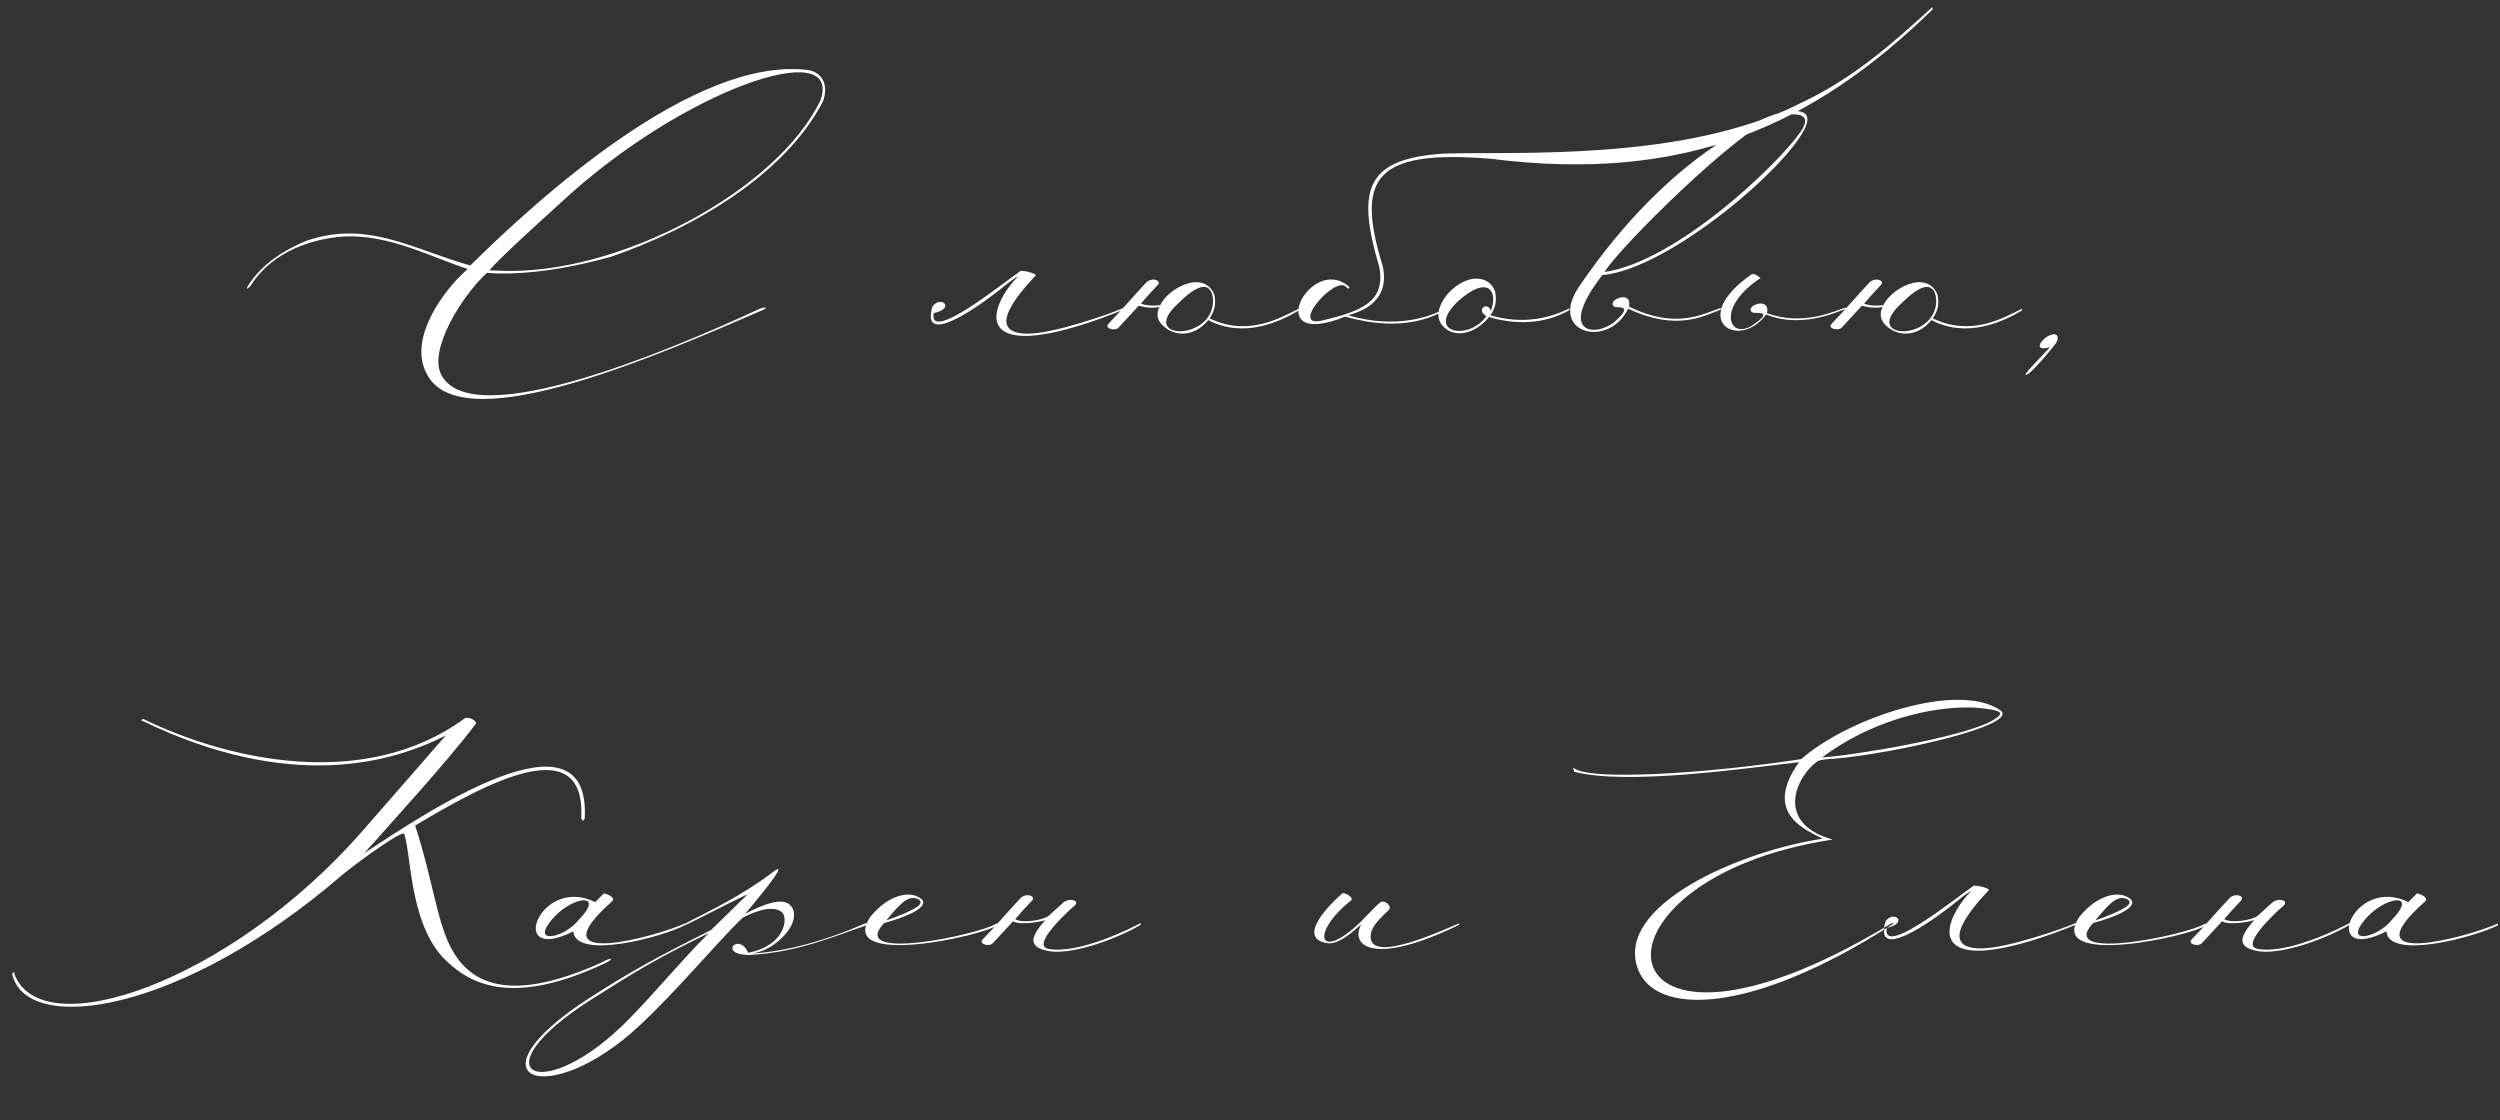 <?xml version="1.0" encoding="UTF-8"?> <svg xmlns="http://www.w3.org/2000/svg" width="183" height="82" viewBox="0 0 183 82" fill="none"><rect x="0" y="0" width="183" height="82" fill="#333333" stroke="none"/><path d="M40.923 14.952C40.443 15.4 36.507 18.92 35.835 19.784L36.507 19.816C45.179 20.232 56.891 13.96 60.059 7.336C61.723 2.568 49.883 6.568 40.923 14.952ZM55.835 22.696C48.507 25.864 34.267 32.136 31.387 27.624C29.787 25.16 32.091 21.832 33.659 20.232L34.235 19.688C31.611 18.856 28.443 17.096 25.019 17.32C22.107 17.576 19.643 18.824 18.331 20.936C18.075 21.192 18.011 21.192 18.139 20.936C19.003 19.592 20.283 18.536 22.395 17.64C26.875 16.072 30.203 18.248 34.427 19.432C39.259 14.664 50.811 4.072 59.163 5.128C60.283 5.32 60.635 6.312 60.251 7.4C57.467 12.84 50.619 16.776 44.731 18.792C42.139 19.528 38.619 20.2 35.643 19.976C33.819 21.64 31.323 25.64 32.315 27.464C34.619 31.72 48.923 25.704 55.611 22.6C56.155 22.408 56.155 22.536 55.835 22.696ZM73.566 20.904C71.358 22.696 67.39 25.384 68.254 22.44C68.862 21.576 69.982 22.568 68.35 22.92C67.934 25.192 73.63 20.552 74.686 19.848C74.846 19.752 75.966 20.04 75.806 20.168C74.27 21.8 72.254 24.328 75.102 24.424C76.99 24.488 81.31 22.952 82.174 22.568V22.696C80.222 23.496 77.374 24.488 75.326 24.584C71.486 24.744 73.118 21.64 74.462 20.296C74.622 20.136 74.238 20.36 73.566 20.904ZM84.86 22.472C84.124 22.632 83.356 22.376 83.356 22.376L81.884 23.976C81.596 24.264 80.796 24.04 81.148 23.688C81.852 22.984 83.292 21.32 83.932 20.648C84.412 20.264 85.02 20.552 84.764 20.84C84.124 21.512 84.092 21.576 83.516 22.216C83.804 22.344 84.22 22.408 84.924 22.344C85.5 21.096 88.124 19.688 88.892 21.576C89.02 22.248 88.924 22.76 88.54 23.304C91.324 24.648 93.66 23.304 95.068 22.6V22.728C93.724 23.528 91.068 24.808 88.444 23.432C87.356 24.744 85.98 24.584 85.212 23.912C84.668 23.464 84.636 22.984 84.86 22.472ZM88.796 22.024C88.796 21.576 88.572 19.848 86.204 22.248C83.324 24.904 88.764 25 88.796 22.024ZM98.47 23.176C92.198 25.704 95.91 18.536 98.726 20.968C98.854 21.16 98.694 21.16 98.566 21.032C97.83 20.04 94.31 24.04 96.774 23.464C99.558 22.792 101.446 22.152 100.966 19.56C99.334 13.992 99.814 11.592 105.766 11.24C110.822 11.08 123.334 11.848 131.782 7.56C135.686 5.736 138.566 3.144 141.446 0.52C141.446 0.52 141.414 0.392 141.478 0.68C132.71 9.224 123.366 13.416 109.126 11.624C100.55 10.92 99.238 13.064 101.222 19.496C101.83 22.376 99.11 22.92 98.694 23.08C103.046 24.36 105.798 22.568 105.798 22.568V22.728C105.062 23.048 102.854 24.424 98.47 23.176ZM109.445 21.352C109.573 22.024 109.477 22.536 109.093 23.08C111.525 23.784 113.477 23.272 114.885 22.568V22.696C113.541 23.496 111.461 23.944 108.997 23.208C107.909 24.52 106.533 24.68 105.765 24.008C104.709 23.144 105.637 21.704 106.437 21.064C107.845 19.944 109.125 20.36 109.445 21.352ZM109.125 22.76C109.669 21.416 108.997 20.04 106.757 22.024C104.261 24.36 107.493 25 108.805 23.144C107.973 22.664 108.933 22.024 109.125 22.76ZM115.595 20.968C122.347 11.048 129.227 8.52 130.187 8.296C131.499 7.976 132.651 8.008 132.203 9.192C131.115 12.04 122.155 19.72 117.291 20.136C113.867 24.552 116.907 24.68 118.219 23.528C119.723 22.184 118.251 22.6 118.155 22.44C117.547 21.992 119.499 21.16 119.243 22.44C122.667 24.136 124.651 22.984 125.963 22.536V22.664C124.683 23.144 122.731 24.264 119.179 22.6C117.739 25.576 113.259 24.392 115.595 20.968ZM117.451 19.912C122.795 19.112 130.187 11.976 131.787 9.672C132.939 8.04 130.955 8.232 129.707 8.712C127.051 9.736 118.635 17.992 117.451 19.912ZM128.225 23.848C130.081 22.6 128.353 23.016 128.257 22.856C127.649 22.408 129.601 21.64 129.345 22.92C132.001 23.912 134.401 22.728 135.105 22.504V22.632C135.105 22.504 132.129 24.2 129.281 23.016C127.297 25.736 123.457 23.4 128.225 20.072C128.481 19.976 128.865 20.36 128.865 20.36C125.633 22.472 126.529 24.872 128.225 23.848ZM137.797 22.472C137.061 22.632 136.293 22.376 136.293 22.376L134.821 23.976C134.533 24.264 133.733 24.04 134.085 23.688C134.789 22.984 136.229 21.32 136.869 20.648C137.349 20.264 137.957 20.552 137.701 20.84C137.061 21.512 137.029 21.576 136.453 22.216C136.741 22.344 137.157 22.408 137.861 22.344C138.437 21.096 141.061 19.688 141.829 21.576C141.957 22.248 141.861 22.76 141.477 23.304C144.261 24.648 146.597 23.304 148.005 22.6V22.728C146.661 23.528 144.005 24.808 141.381 23.432C140.293 24.744 138.917 24.584 138.149 23.912C137.605 23.464 137.573 22.984 137.797 22.472ZM141.733 22.024C141.733 21.576 141.509 19.848 139.141 22.248C136.261 24.904 141.701 25 141.733 22.024ZM150.512 25.096C150.448 25.224 148.496 27.624 148.272 27.432C148.176 27.304 150.16 25.384 150.032 25.416C149.2 25.672 149.04 25.288 149.776 24.68C150.512 24.232 150.8 24.552 150.512 25.096ZM44.052 70.448C44.82 70 45.012 70.192 44.212 70.544C37.3 73.776 34.228 71.984 32.372 70.032C29.972 67.376 30.1 62.512 29.588 61.04C29.46 60.752 26.42 62.928 25.044 64.048C13.3 74.192 1.908 75.856 0.884 71.28C1.14 71.024 1.044 71.28 1.044 71.28C3.028 76.624 16.852 71.888 26.516 60.848L32.628 53.84C28.692 55.824 21.268 58.032 10.324 52.72C10.324 52.72 10.196 52.784 10.484 52.624C16.628 55.632 26.708 57.936 34.004 52.592C34.356 52.4 34.932 52.816 34.836 52.976C32.788 55.696 28.852 59.984 26.676 62.448C31.252 59.408 43.252 51.44 42.804 59.888C42.772 59.984 42.708 60.208 42.548 59.92C42.9 53.392 35.668 57.264 30.388 60.432C31.668 64.304 31.988 67.6 33.108 69.552C34.516 72.048 37.396 73.456 44.052 70.448ZM41.969 68.176C37.009 70.672 39.505 64.016 43.569 66.032L44.209 65.392C44.721 65.52 45.009 65.776 44.817 65.968C39.057 71.056 48.081 68.528 50.129 67.6V67.728C48.561 68.56 42.129 70.32 41.969 68.176ZM42.353 67.344C44.401 65.232 41.777 65.616 40.369 67.344C38.833 69.2 41.361 68.624 42.353 67.344ZM51.886 68.304C48.206 70.096 46.766 70.96 43.278 73.168C34.766 78.576 39.662 81.104 46.062 74.576C48.302 72.272 50.062 70.096 51.886 68.304ZM54.766 69.744C57.518 69.2 57.678 67.184 57.262 66.8C56.718 66.288 55.566 66.544 54.35 67.184C52.398 69.072 49.678 72.4 46.83 75.056C40.11 81.36 33.934 78.992 43.118 73.072C46.19 71.088 48.206 70 52.046 68.08L54.734 65.456C53.454 66.032 50.094 67.824 50.094 67.728V67.632C51.79 66.736 54.222 65.648 56.718 63.728C57.838 62.992 55.022 66.32 54.542 66.896C55.79 66.224 57.262 65.648 57.838 66.256C58.254 66.64 58.254 67.44 57.582 68.272C57.326 68.592 56.366 69.648 54.958 69.808C59.406 69.552 63.438 67.472 63.438 67.568V67.728C61.07 68.528 58.414 69.712 54.862 69.904C52.494 69.904 54.094 68.176 54.766 69.744ZM64.877 67.376C67.022 66.608 67.725 66.16 67.246 65.84C66.51 65.456 65.901 66.128 64.877 67.376ZM63.725 67.088C65.07 65.456 66.638 65.168 67.406 65.776C68.174 66.384 66.254 67.152 64.718 67.568C61.998 70.48 71.662 68.4 72.877 67.632C73.23 67.504 73.037 67.664 72.974 67.728C72.046 68.496 61.166 70.896 63.725 67.088ZM74.727 65.712C75.207 65.328 75.815 65.616 75.559 65.904C74.919 66.576 74.887 66.64 74.311 67.28C74.791 67.6 76.359 67.376 76.775 67.024L77.799 66.096C78.247 65.68 79.079 65.904 78.663 66.288C77.703 67.12 75.559 69.232 76.743 69.456C78.919 69.872 82.727 67.984 83.495 67.568V67.696C81.895 68.656 78.759 69.84 76.935 69.648C75.271 69.392 75.303 68.688 76.551 67.312C76.711 67.376 74.727 67.792 74.151 67.44L72.679 69.04C72.391 69.328 71.591 69.104 71.943 68.752C72.647 68.048 74.087 66.384 74.727 65.712ZM106.809 67.696C100.633 70.704 98.841 69.296 99.609 67.728C99.769 67.44 98.201 69.232 97.144 69.04C94.841 68.656 97.4 66.128 98.264 65.392C98.361 65.296 99.129 65.68 98.904 65.904C95.897 68.304 96.504 70.448 99.576 67.504C100.153 66.928 100.697 66.32 101.016 66.064C101.337 65.808 101.945 66.352 101.657 66.608C101.081 67.184 100.441 67.728 100.345 68.368C99.96 70.896 106.457 67.664 106.809 67.6V67.696ZM133.385 55.44C137.673 52.24 142.569 51.6 144.873 51.824C146.249 51.984 147.081 52.08 145.705 52.816C143.465 54 135.625 55.312 133.385 55.44ZM134.153 61.456C129.833 60.24 131.529 56.784 133.033 55.728C133.225 55.6 134.025 55.536 134.281 55.536C138.537 55.184 148.009 53.072 146.409 51.984C143.337 49.872 135.305 52.528 131.849 55.568C124.713 56.656 116.745 57.104 115.337 56.304C115.145 56.208 115.081 56.048 115.241 56.496C119.049 57.488 127.529 56.272 131.689 55.792C128.969 59.6 132.297 60.784 133.417 61.392C127.273 62.32 118.217 66.288 119.881 70.896C121.129 74.384 128.137 74.32 138.473 67.696C138.697 67.632 138.601 67.504 138.377 67.632C116.745 80.72 114.889 64.368 134.153 61.456ZM143.332 65.904C141.124 67.696 137.156 70.384 138.02 67.44C138.628 66.576 139.748 67.568 138.116 67.92C137.7 70.192 143.396 65.552 144.452 64.848C144.612 64.752 145.732 65.04 145.572 65.168C144.036 66.8 142.02 69.328 144.868 69.424C146.756 69.488 151.076 67.952 151.94 67.568V67.696C149.988 68.496 147.14 69.488 145.092 69.584C141.252 69.744 142.884 66.64 144.228 65.296C144.388 65.136 144.004 65.36 143.332 65.904ZM153.378 67.376C155.522 66.608 156.226 66.16 155.746 65.84C155.01 65.456 154.402 66.128 153.378 67.376ZM152.226 67.088C153.57 65.456 155.138 65.168 155.906 65.776C156.674 66.384 154.754 67.152 153.218 67.568C150.497 70.48 160.161 68.4 161.378 67.632C161.73 67.504 161.538 67.664 161.474 67.728C160.546 68.496 149.665 70.896 152.226 67.088ZM163.227 65.712C163.707 65.328 164.315 65.616 164.059 65.904C163.419 66.576 163.387 66.64 162.811 67.28C163.291 67.6 164.859 67.376 165.275 67.024L166.299 66.096C166.747 65.68 167.579 65.904 167.163 66.288C166.203 67.12 164.059 69.232 165.243 69.456C167.419 69.872 171.227 67.984 171.995 67.568V67.696C170.395 68.656 167.259 69.84 165.435 69.648C163.771 69.392 163.803 68.688 165.051 67.312C165.211 67.376 163.227 67.792 162.651 67.44L161.179 69.04C160.891 69.328 160.091 69.104 160.443 68.752C161.147 68.048 162.587 66.384 163.227 65.712ZM174.688 68.176C169.728 70.672 172.224 64.016 176.288 66.032L176.928 65.392C177.44 65.52 177.728 65.776 177.536 65.968C171.776 71.056 180.8 68.528 182.848 67.6V67.728C181.28 68.56 174.848 70.32 174.688 68.176ZM175.072 67.344C177.12 65.232 174.496 65.616 173.088 67.344C171.552 69.2 174.08 68.624 175.072 67.344Z" fill="white"></path></svg> 